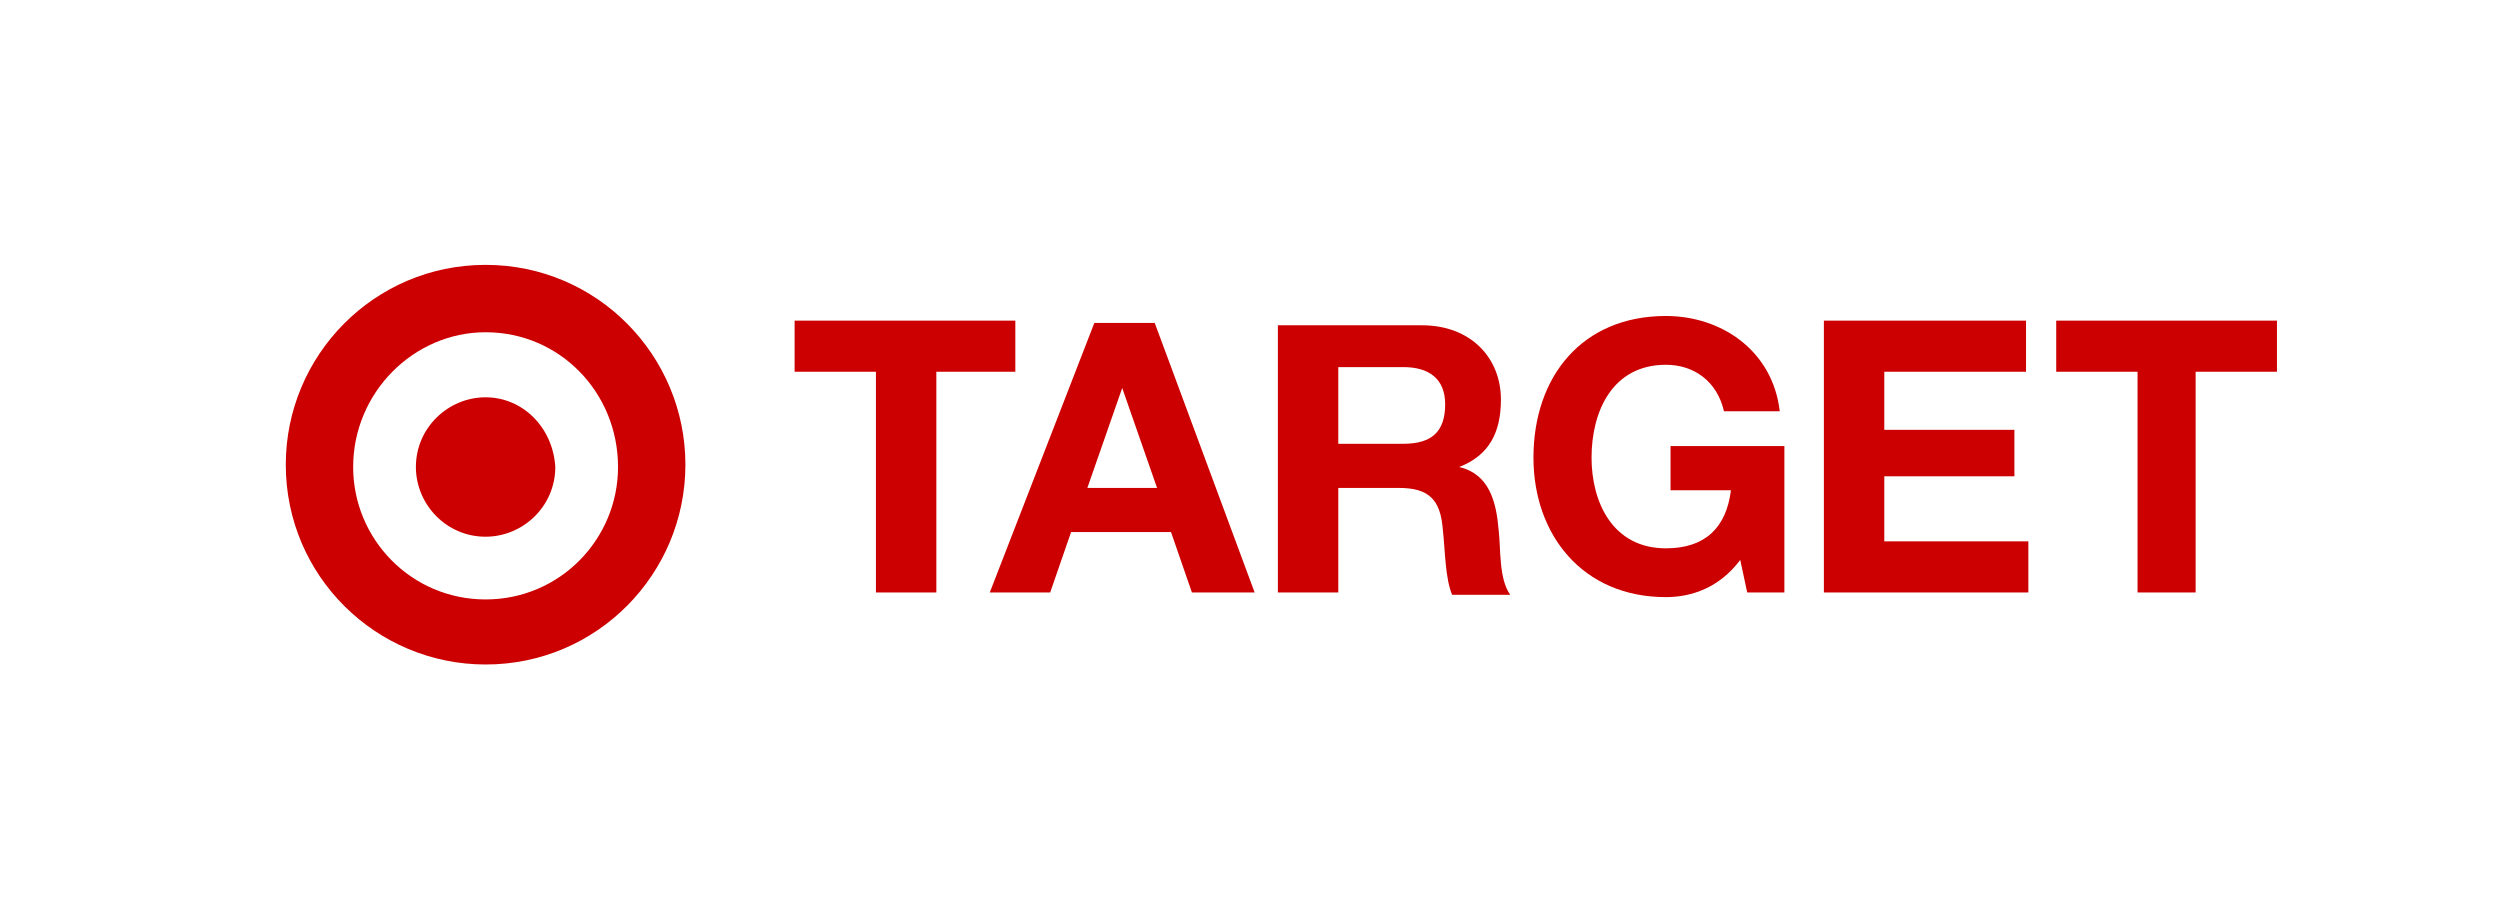 <?xml version="1.0" encoding="utf-8"?>
<!-- Generator: Adobe Illustrator 25.0.1, SVG Export Plug-In . SVG Version: 6.00 Build 0)  -->
<svg version="1.1" id="Layer_1" xmlns="http://www.w3.org/2000/svg" xmlns:xlink="http://www.w3.org/1999/xlink" x="0px" y="0px"
	 viewBox="0 0 107.6 38.7" style="enable-background:new 0 0 107.6 38.7;" xml:space="preserve">
<style type="text/css">
	.st0{fill:#CC0000;}
</style>
<g>
	<path class="st0" d="M20.9,25.8c-3.2,0-5.7-2.6-5.7-5.7c0-3.2,2.6-5.8,5.7-5.8c3.2,0,5.7,2.6,5.7,5.8
		C26.6,23.2,24.1,25.8,20.9,25.8 M20.9,11.4c-4.8,0-8.6,3.9-8.6,8.6c0,4.8,3.9,8.6,8.6,8.6c4.8,0,8.6-3.9,8.6-8.6
		C29.5,15.3,25.7,11.4,20.9,11.4z"/>
	<path class="st0" d="M20.9,17.1c-1.6,0-3,1.3-3,3c0,1.6,1.3,3,3,3c1.6,0,3-1.3,3-3C23.8,18.4,22.5,17.1,20.9,17.1"/>
	<polyline class="st0" points="37.7,16 34.2,16 34.2,13.8 43.7,13.8 43.7,16 40.3,16 40.3,25.5 37.7,25.5 37.7,16 	"/>
	<path class="st0" d="M42.6,25.5h2.6l0.9-2.6h4.3l0.9,2.6H54l-4.3-11.6h-2.6L42.6,25.5 M48.3,16.7L48.3,16.7l1.5,4.3h-3L48.3,16.7z"
		/>
	<path class="st0" d="M55,25.5h2.6v-4.5h2.6c1.3,0,1.8,0.5,1.9,1.8c0.1,0.9,0.1,2.1,0.4,2.8H65c-0.5-0.7-0.4-2-0.5-2.8
		c-0.1-1.2-0.4-2.4-1.7-2.7v0c1.3-0.5,1.8-1.5,1.8-2.9c0-1.8-1.3-3.2-3.4-3.2H55L55,25.5 M57.6,15.8h2.8c1.1,0,1.8,0.5,1.8,1.6
		c0,1.2-0.6,1.7-1.8,1.7h-2.8V15.8z"/>
	<path class="st0" d="M74.9,24.1c-0.9,1.2-2.1,1.6-3.2,1.6c-3.6,0-5.7-2.7-5.7-6c0-3.5,2.1-6.1,5.7-6.1c2.4,0,4.6,1.5,4.9,4.1h-2.4
		c-0.3-1.3-1.3-2-2.5-2c-2.3,0-3.2,2-3.2,4c0,1.9,0.9,3.9,3.2,3.9c1.7,0,2.6-0.9,2.8-2.5h-2.6v-1.9h4.9v6.3h-1.6L74.9,24.1"/>
	<polyline class="st0" points="78.5,13.8 87.2,13.8 87.2,16 81.1,16 81.1,18.5 86.7,18.5 86.7,20.5 81.1,20.5 81.1,23.3 87.3,23.3 
		87.3,25.5 78.5,25.5 78.5,13.8 	"/>
	<polyline class="st0" points="92,16 88.5,16 88.5,13.8 98,13.8 98,16 94.5,16 94.5,25.5 92,25.5 92,16 	"/>
</g>
</svg>
